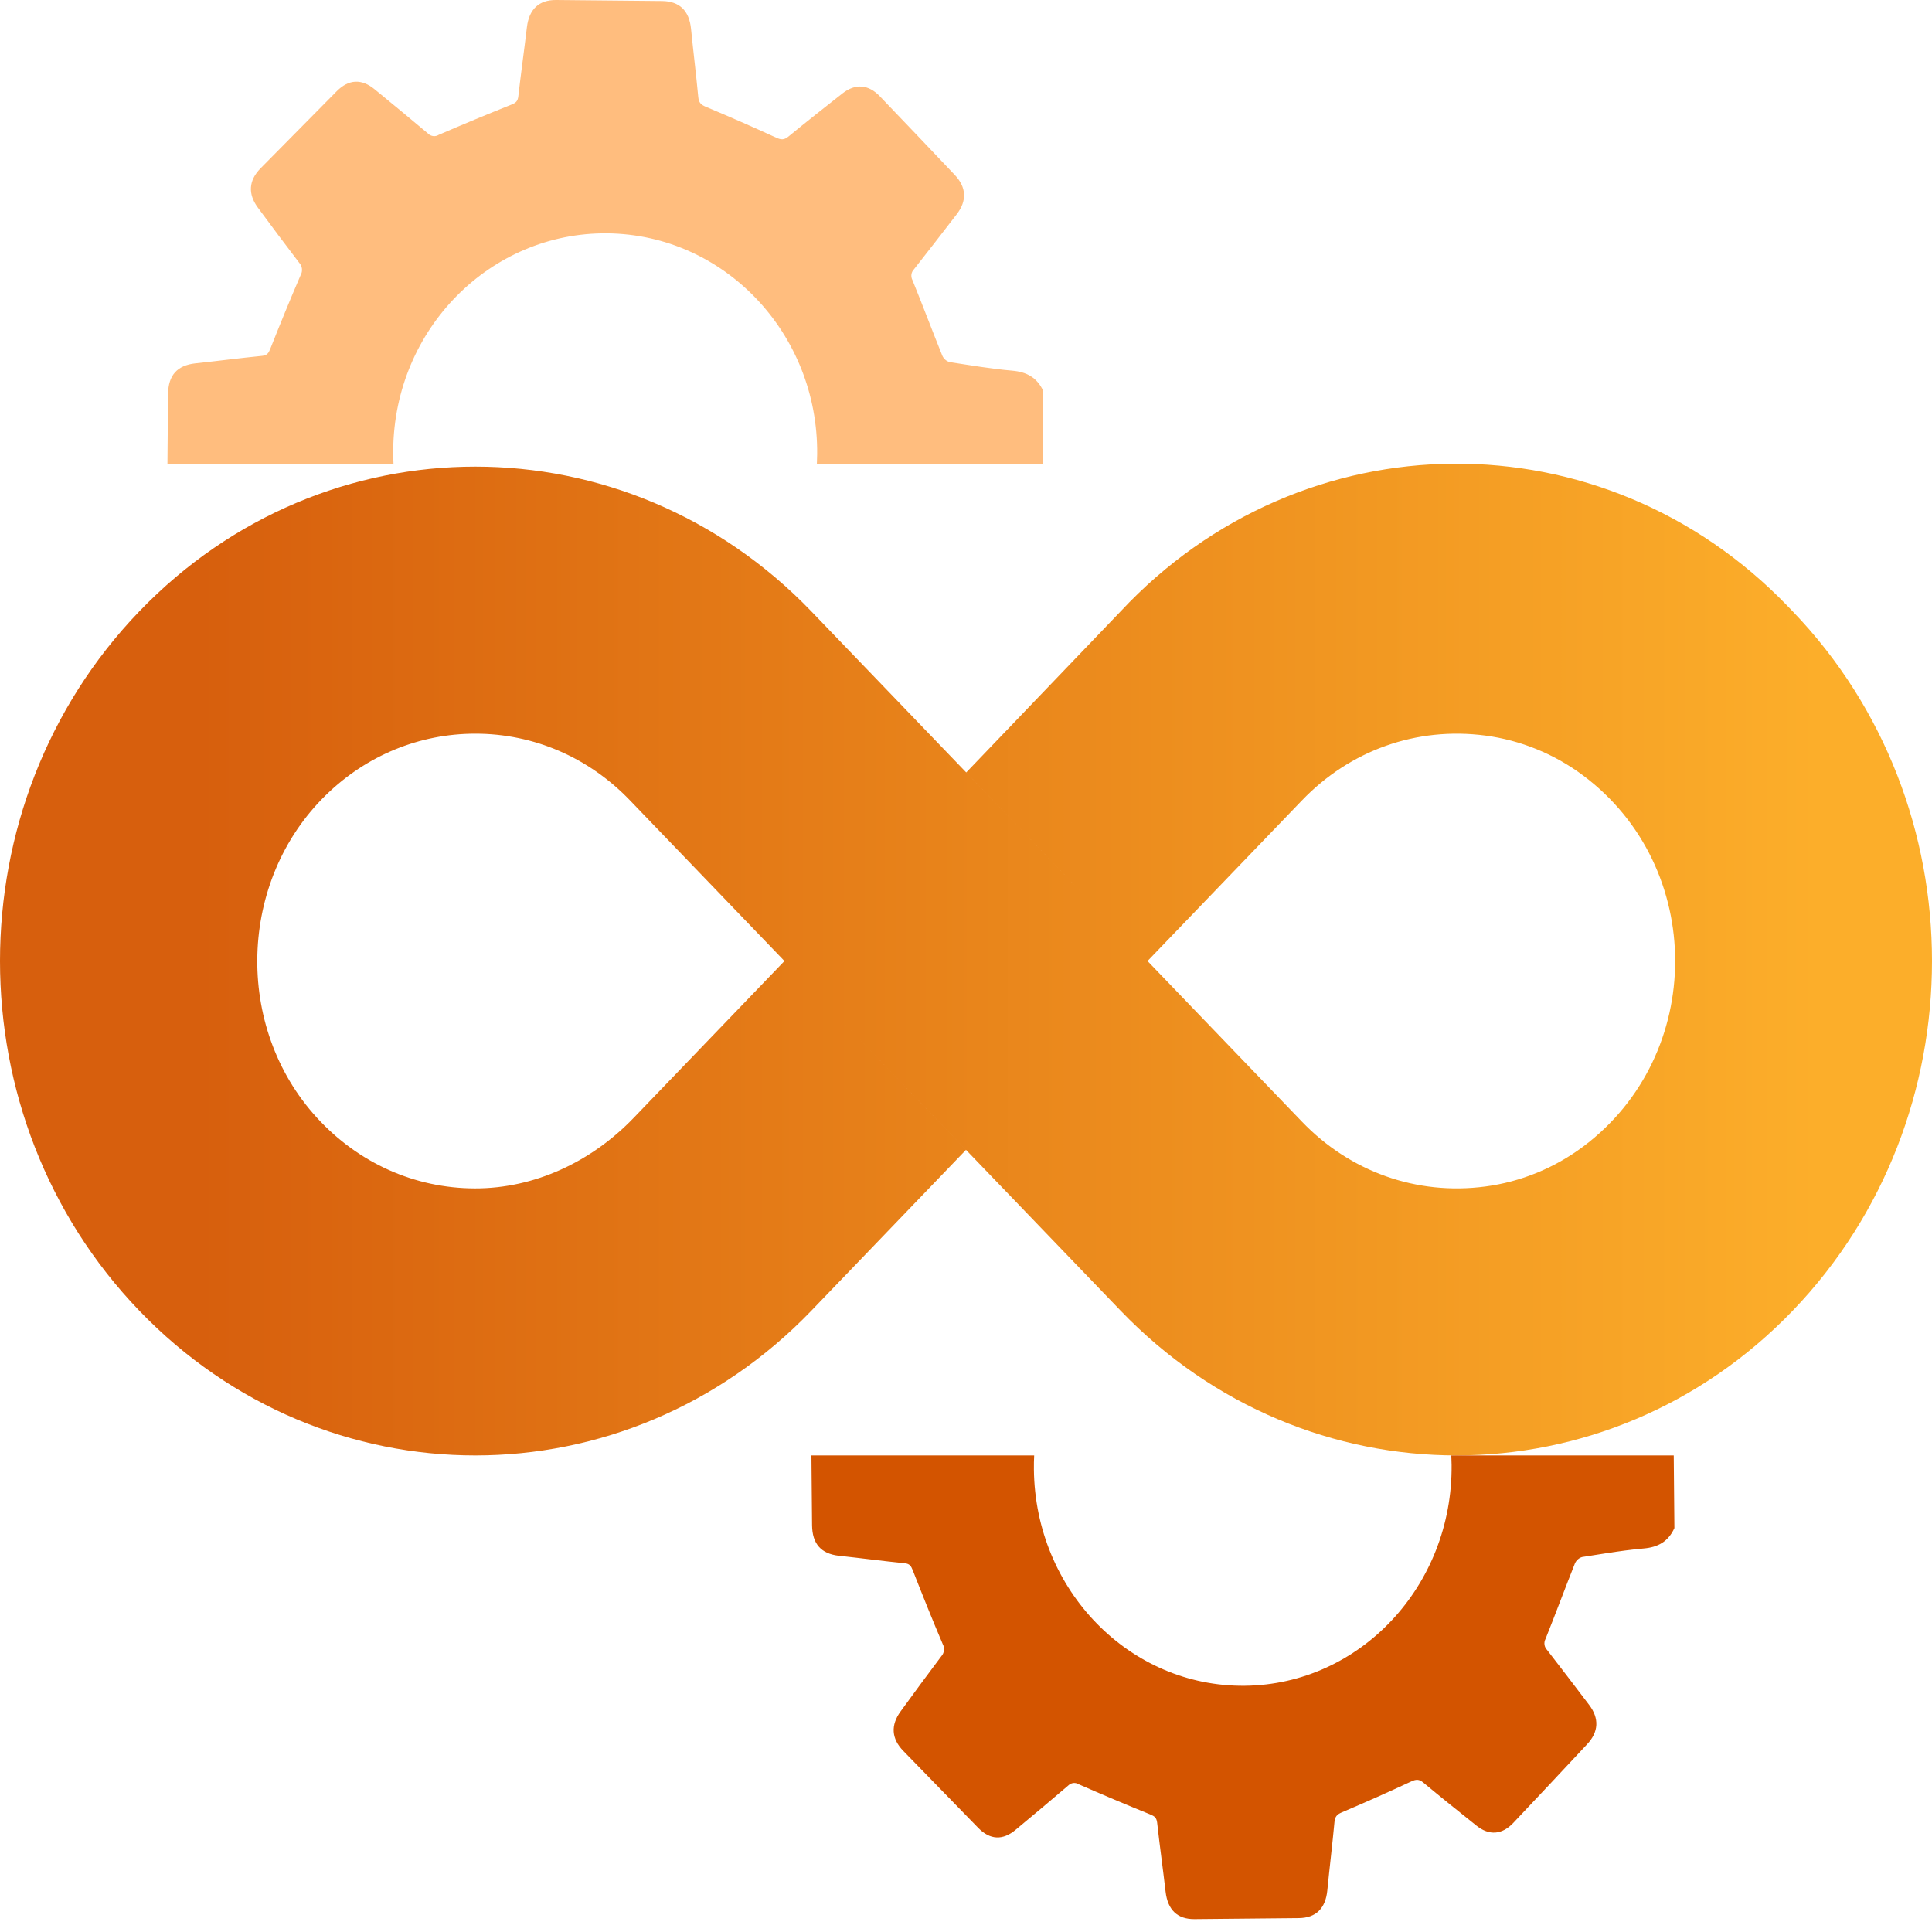 <?xml version="1.0" encoding="UTF-8"?>
<svg width="150px" height="150px" viewBox="0 0 150 150" version="1.1" xmlns="http://www.w3.org/2000/svg" xmlns:xlink="http://www.w3.org/1999/xlink">
    <!-- Generator: Sketch 57.1 (83088) - https://sketch.com -->
    <title>DevOps Intelligence@2x</title>
    <desc>Created with Sketch.</desc>
    <defs>
        <linearGradient x1="92.042%" y1="11.253%" x2="12.097%" y2="11.253%" id="linearGradient-1">
            <stop stop-color="#FCAE2A" offset="0%"></stop>
            <stop stop-color="#D75F0D" offset="100%"></stop>
        </linearGradient>
    </defs>
    <g id="DevOps-Intelligence" stroke="none" stroke-width="1" fill="none" fill-rule="evenodd">
        <g id="Group" fill-rule="nonzero">
            <g id="Group-8" transform="translate(0, 36)" fill="url(#linearGradient-1)">
                <path d="M89.094,38.614 L101.095,26.132 C104.821,22.257 109.975,20.405 115.323,21.109 C118.056,21.469 120.681,22.537 122.919,24.211 C132.439,31.33 132.439,45.899 122.919,53.019 C120.681,54.692 118.056,55.761 115.323,56.12 C109.975,56.824 104.821,54.972 101.095,51.097 L89.094,38.614 L62.999,11.472 C48.587,-3.519 25.221,-3.519 10.809,11.472 L10.809,11.472 C-3.603,26.462 -3.603,50.766 10.809,65.757 L10.809,65.757 C25.221,80.748 48.587,80.748 62.999,65.757 L74.999,53.275 L60.905,38.614 L49.197,50.792 C45.92,54.201 41.504,56.277 36.869,56.267 C32.207,56.258 27.834,54.306 24.606,50.78 C18.156,43.735 18.489,32.361 25.319,25.714 C28.473,22.646 32.564,20.962 36.904,20.962 C41.437,20.962 45.699,22.799 48.904,26.132 L87.001,65.757 C101.413,80.747 124.779,80.747 139.191,65.757 L139.191,65.757 C153.603,50.766 153.603,26.463 139.191,11.472 L138.817,11.083 C124.468,-3.842 101.154,-3.671 87.008,11.463 L75.019,23.973 L89.094,38.614 Z" id="Path"></path>
            </g>
            <path d="M43.181,0 C45.924,0.023 48.666,0.05 51.408,0.079 C52.761,0.094 53.512,0.838 53.651,2.234 C53.827,4.002 54.047,5.768 54.214,7.539 C54.255,7.967 54.424,8.132 54.801,8.29 C56.637,9.058 58.461,9.859 60.273,10.691 C60.646,10.861 60.882,10.874 61.211,10.603 C62.595,9.467 63.999,8.359 65.407,7.253 C66.407,6.468 67.421,6.544 68.311,7.475 C70.254,9.501 72.191,11.534 74.122,13.575 C75.036,14.538 75.089,15.582 74.282,16.632 C73.184,18.06 72.079,19.483 70.965,20.902 C70.743,21.124 70.694,21.471 70.843,21.749 C71.635,23.697 72.375,25.67 73.163,27.62 C73.273,27.861 73.478,28.041 73.726,28.113 C75.342,28.359 76.96,28.638 78.587,28.778 C79.707,28.874 80.516,29.31 81,30.359 L80.948,35.999 L63.422,36 C63.434,35.753 63.442,35.505 63.444,35.256 C63.528,25.882 56.236,18.211 47.152,18.117 C38.068,18.023 30.628,25.541 30.529,34.915 C30.526,35.279 30.533,35.641 30.551,36 L13,35.999 L13.01,34.793 C13.023,33.39 13.036,31.987 13.05,30.583 C13.064,29.133 13.766,28.367 15.159,28.212 C16.894,28.029 18.627,27.8 20.364,27.628 C20.746,27.588 20.856,27.406 20.987,27.076 C21.748,25.163 22.524,23.254 23.34,21.365 C23.519,21.053 23.472,20.656 23.226,20.397 C22.145,18.983 21.078,17.553 20.023,16.122 C19.233,15.053 19.307,14.011 20.228,13.07 C22.198,11.069 24.171,9.072 26.147,7.078 C27.075,6.145 28.082,6.093 29.106,6.948 C30.49,8.083 31.874,9.221 33.242,10.376 C33.465,10.595 33.802,10.633 34.065,10.467 C35.936,9.659 37.816,8.878 39.704,8.123 C40.031,7.99 40.196,7.876 40.241,7.48 C40.444,5.692 40.697,3.909 40.907,2.121 C41.074,0.722 41.833,-0.012 43.181,0 Z" id="Combined-Shape" fill="#FFBD7E"></path>
            <path d="M92.738,113 C95.44,113.023 98.142,113.05 100.843,113.079 C102.176,113.094 102.917,113.838 103.053,115.234 C103.227,117.002 103.443,118.768 103.608,120.539 C103.648,120.967 103.815,121.132 104.186,121.29 C105.995,122.058 107.793,122.859 109.578,123.691 C109.945,123.861 110.178,123.873 110.502,123.603 C111.866,122.467 113.249,121.359 114.636,120.253 C115.621,119.468 116.621,119.544 117.498,120.475 C119.412,122.501 121.32,124.534 123.223,126.575 C124.124,127.538 124.176,128.582 123.381,129.631 C122.299,131.06 121.21,132.483 120.112,133.902 C119.894,134.124 119.845,134.471 119.992,134.749 C120.773,136.697 121.502,138.67 122.278,140.62 C122.386,140.861 122.589,141.041 122.833,141.113 L124.745,141.413 C125.702,141.56 126.661,141.694 127.623,141.778 C128.726,141.874 129.523,142.31 130,143.359 L129.949,148.999 L112.68,149 C112.693,148.753 112.7,148.505 112.702,148.256 C112.785,138.882 105.6,131.211 96.65,131.117 C87.699,131.023 80.369,138.541 80.272,147.915 C80.268,148.279 80.275,148.641 80.293,149 L63,148.999 L63.01,147.793 C63.023,146.39 63.036,144.987 63.049,143.583 C63.063,142.133 63.754,141.367 65.128,141.212 C66.837,141.029 68.544,140.8 70.256,140.628 C70.632,140.588 70.74,140.406 70.87,140.076 C71.62,138.163 72.384,136.254 73.188,134.365 C73.364,134.053 73.318,133.656 73.075,133.397 C72.01,131.983 70.959,130.553 69.92,129.122 C69.141,128.053 69.214,127.011 70.122,126.07 C72.063,124.069 74.006,122.072 75.953,120.078 C76.868,119.145 77.86,119.093 78.869,119.948 C80.233,121.083 81.597,122.221 82.944,123.376 C83.164,123.595 83.496,123.633 83.755,123.467 C85.599,122.659 87.451,121.878 89.312,121.123 C89.634,120.99 89.796,120.876 89.841,120.48 C90.04,118.692 90.29,116.909 90.497,115.121 C90.661,113.722 91.409,112.988 92.738,113 Z" id="Combined-Shape-Copy" fill="#D35400" transform="translate(96.5, 131) scale(1, -1) translate(-96.5, -131) "></path>
        </g>
    </g>
</svg>